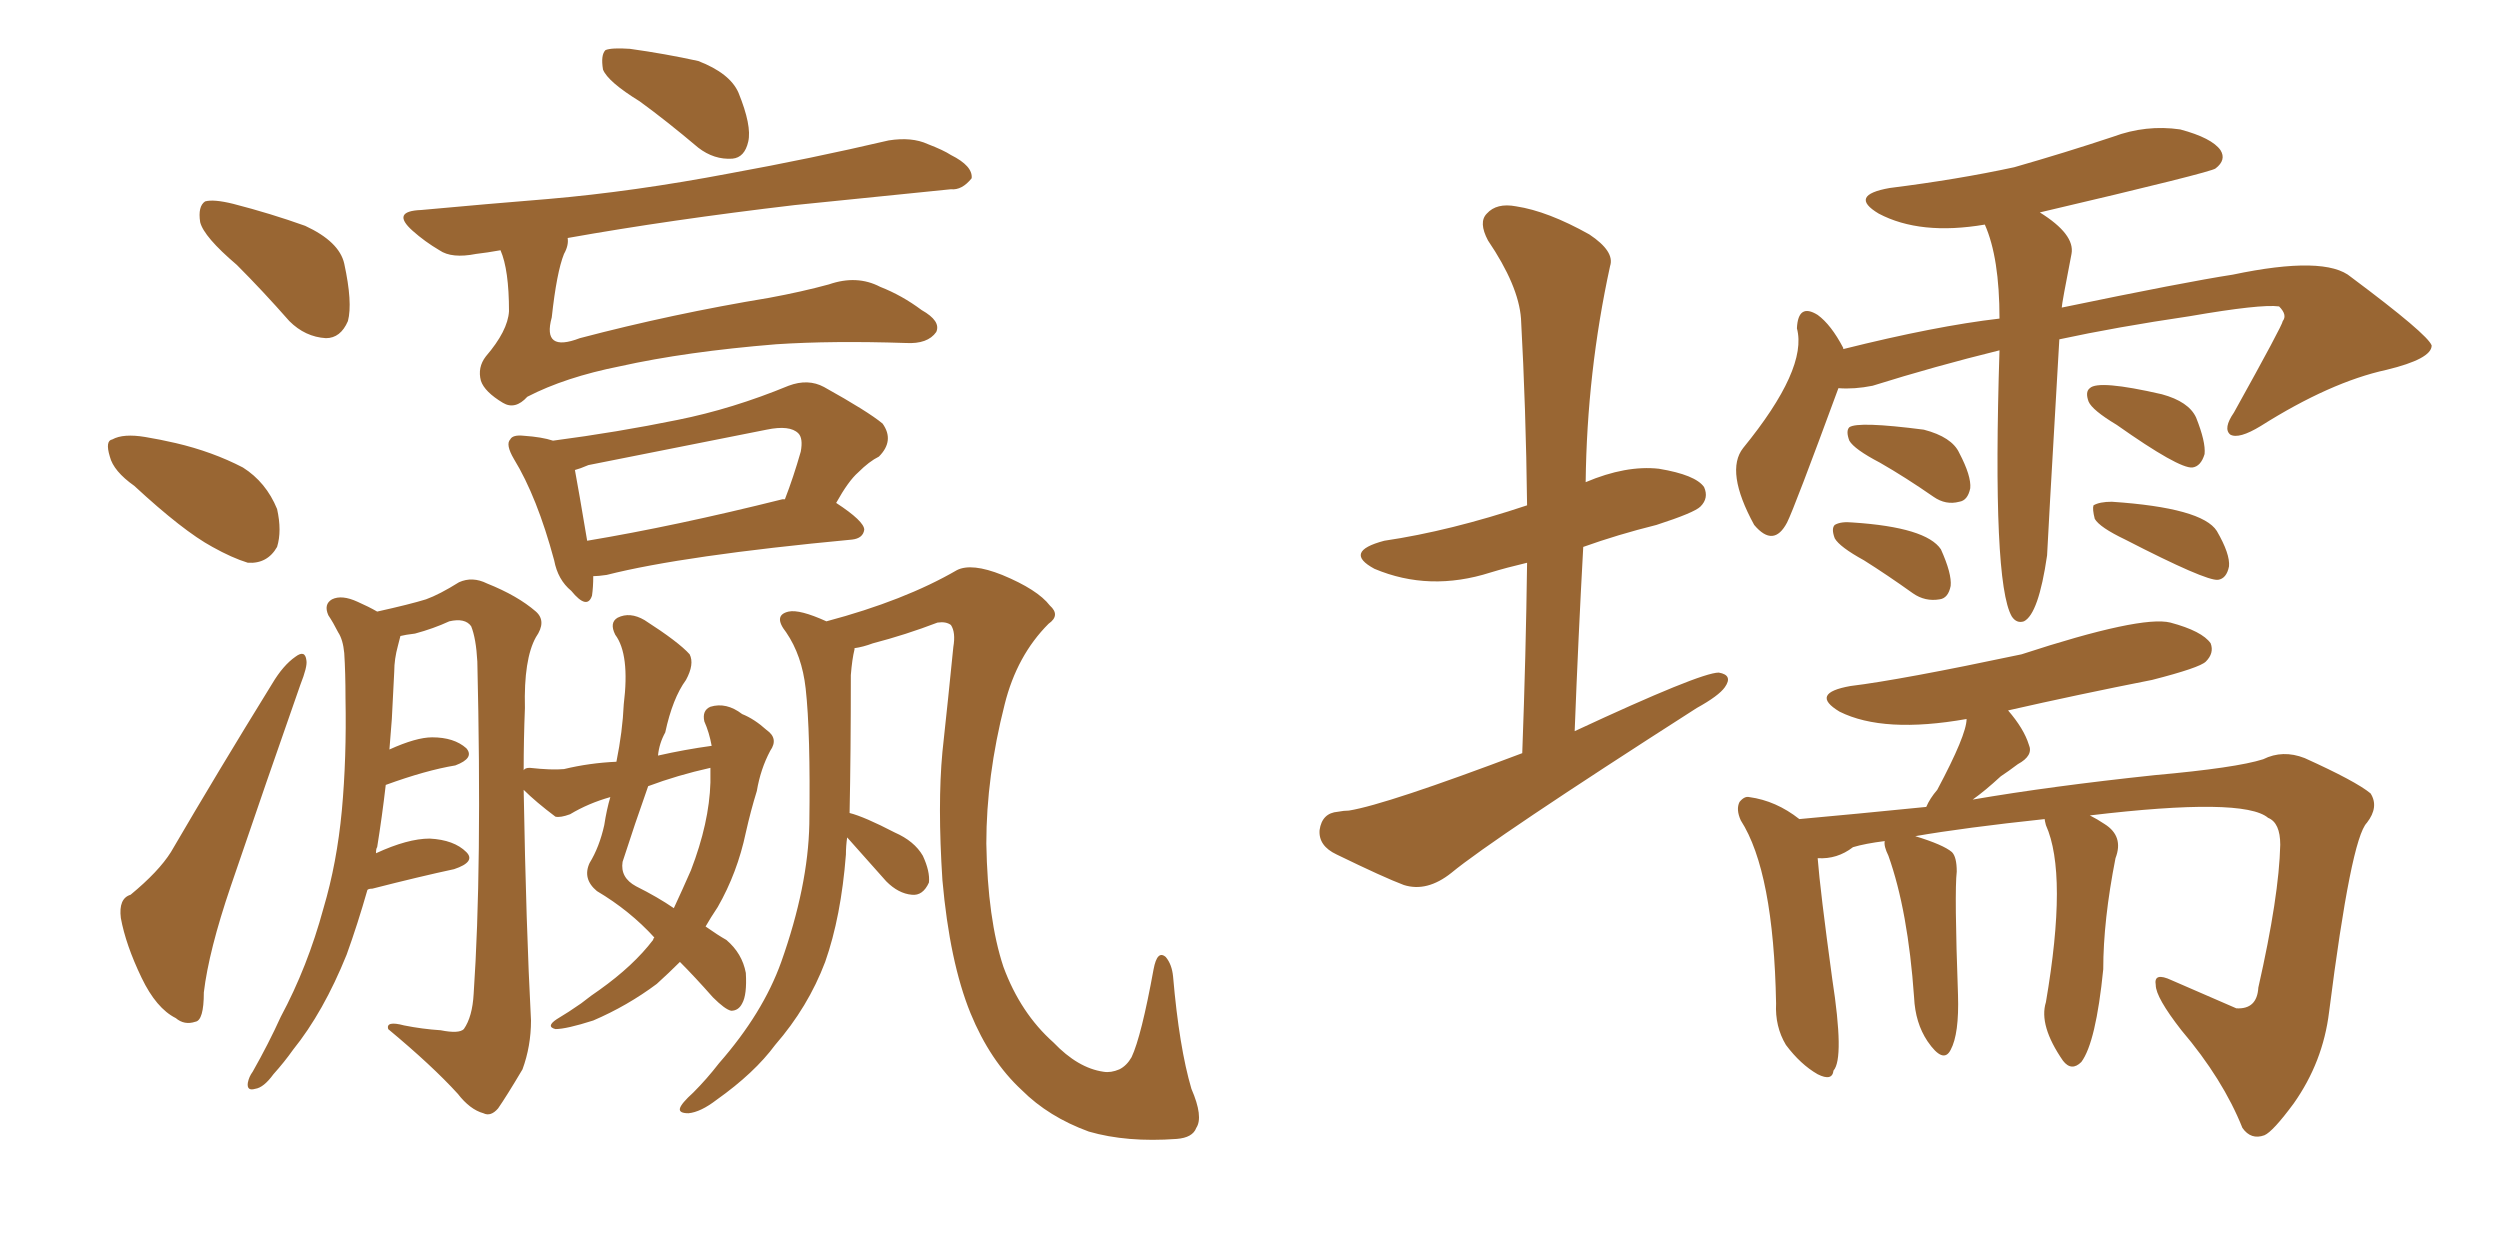 <svg xmlns="http://www.w3.org/2000/svg" xmlns:xlink="http://www.w3.org/1999/xlink" width="300" height="150"><path fill="#996633" padding="10" d="M28.42 31.79L28.42 31.79Q24.46 28.42 24.02 26.66L24.02 26.66Q23.73 24.76 24.61 24.17L24.61 24.17Q25.63 23.88 27.98 24.46L27.98 24.46Q32.52 25.63 36.62 27.10L36.62 27.10Q40.72 29.00 41.31 31.64L41.31 31.64Q42.33 36.33 41.75 38.53L41.75 38.53Q40.87 40.58 39.11 40.58L39.11 40.58Q36.62 40.43 34.72 38.53L34.72 38.53Q31.49 34.86 28.42 31.79ZM16.11 58.30L16.11 58.30Q13.62 56.54 13.18 54.79L13.18 54.79Q12.60 52.88 13.48 52.73L13.48 52.73Q14.79 52.00 17.43 52.44L17.43 52.44Q19.19 52.73 21.09 53.17L21.09 53.17Q25.49 54.20 29.15 56.10L29.15 56.10Q31.93 57.86 33.25 61.08L33.25 61.08Q33.84 63.72 33.25 65.63L33.25 65.63Q32.08 67.68 29.74 67.53L29.74 67.53Q27.83 66.94 25.49 65.63L25.49 65.63Q21.97 63.72 16.11 58.30ZM15.67 107.37L15.67 107.37Q19.04 104.59 20.51 102.25L20.51 102.25Q26.07 92.72 32.67 82.03L32.67 82.03Q33.98 79.83 35.45 78.81L35.45 78.81Q36.62 77.93 36.77 79.25L36.77 79.25Q36.91 79.98 36.04 82.18L36.04 82.18Q32.08 93.46 27.69 106.35L27.69 106.35Q25.05 114.11 24.46 119.09L24.46 119.09Q24.46 122.46 23.44 122.61L23.44 122.61Q22.12 123.05 21.09 122.17L21.09 122.17Q18.75 121.00 16.99 117.33L16.99 117.33Q15.09 113.38 14.50 110.16L14.50 110.16Q14.21 107.81 15.67 107.37ZM76.76 12.16L76.76 12.16Q72.95 9.81 72.36 8.35L72.36 8.35Q72.07 6.59 72.66 6.01L72.66 6.01Q73.39 5.71 75.59 5.86L75.59 5.86Q79.83 6.45 83.79 7.32L83.79 7.32Q87.60 8.79 88.62 11.13L88.62 11.13Q90.23 15.09 89.79 16.99L89.79 16.99Q89.36 18.90 87.89 19.04L87.89 19.04Q85.69 19.19 83.79 17.72L83.79 17.72Q79.98 14.50 76.76 12.16ZM60.06 30.03L60.06 30.03Q58.45 30.32 57.13 30.47L57.13 30.47Q54.20 31.05 52.73 30.03L52.73 30.03Q50.98 29.00 49.51 27.69L49.51 27.69Q46.88 25.34 50.54 25.20L50.54 25.20Q58.59 24.46 65.77 23.88L65.77 23.88Q76.03 23.00 87.60 20.80L87.60 20.80Q97.27 19.04 106.64 16.85L106.64 16.85Q109.42 16.41 111.33 17.29L111.33 17.29Q113.23 18.02 114.11 18.60L114.11 18.60Q116.75 19.92 116.60 21.39L116.60 21.39Q115.43 22.85 114.11 22.71L114.11 22.71Q105.62 23.58 95.36 24.61L95.36 24.61Q80.42 26.37 68.12 28.56L68.12 28.56Q68.26 29.44 67.68 30.47L67.68 30.47Q66.80 32.67 66.21 38.09L66.21 38.09Q65.04 42.33 69.58 40.58L69.58 40.58Q80.71 37.65 92.29 35.74L92.29 35.74Q96.24 35.01 99.46 34.13L99.46 34.13Q102.83 32.96 105.62 34.42L105.62 34.42Q108.25 35.45 110.60 37.21L110.60 37.21Q112.94 38.53 112.35 39.84L112.35 39.84Q111.33 41.31 108.69 41.16L108.69 41.16Q99.90 40.87 93.16 41.31L93.16 41.31Q82.32 42.19 74.41 43.95L74.41 43.95Q67.82 45.26 63.28 47.61L63.28 47.61Q61.82 49.22 60.35 48.34L60.35 48.34Q58.15 47.02 57.71 45.70L57.71 45.70Q57.28 44.09 58.30 42.77L58.30 42.77Q60.94 39.70 61.08 37.35L61.08 37.35Q61.08 32.37 60.06 30.03ZM71.19 69.14L71.19 69.14Q71.19 70.46 71.04 71.48L71.04 71.48Q70.46 73.24 68.55 70.90L68.55 70.90Q66.94 69.58 66.50 67.24L66.50 67.24Q64.45 59.62 61.67 55.08L61.67 55.08Q60.64 53.32 61.23 52.73L61.23 52.73Q61.52 52.15 62.84 52.29L62.84 52.29Q65.04 52.44 66.36 52.88L66.36 52.88Q74.12 51.86 81.30 50.39L81.30 50.39Q87.89 49.07 94.63 46.29L94.63 46.29Q96.97 45.41 98.88 46.44L98.88 46.44Q104.15 49.37 105.91 50.83L105.91 50.83Q107.37 52.88 105.47 54.79L105.47 54.79Q104.30 55.37 102.98 56.69L102.98 56.69Q101.81 57.71 100.34 60.35L100.34 60.35Q103.71 62.55 103.71 63.57L103.71 63.57Q103.56 64.60 102.25 64.75L102.25 64.75Q82.03 66.65 72.80 68.99L72.80 68.99Q71.78 69.14 71.19 69.14ZM93.90 59.91L93.90 59.91Q94.04 59.91 94.19 59.91L94.19 59.91Q95.21 57.28 96.09 54.20L96.09 54.20Q96.39 52.59 95.80 52.00L95.80 52.00Q94.78 50.98 91.99 51.56L91.99 51.56Q81.59 53.61 70.61 55.81L70.61 55.81Q69.58 56.25 68.99 56.40L68.99 56.40Q69.43 58.74 70.46 64.89L70.46 64.89Q81.01 63.13 93.90 59.91ZM85.40 89.50L85.40 89.50Q85.11 87.89 84.52 86.57L84.52 86.57Q84.23 85.25 85.25 84.81L85.25 84.81Q87.16 84.23 89.06 85.69L89.06 85.69Q90.53 86.28 91.99 87.60L91.99 87.60Q93.46 88.62 92.43 90.09L92.43 90.09Q91.26 92.29 90.82 94.92L90.82 94.92Q90.09 97.27 89.50 99.90L89.50 99.90Q88.48 104.74 86.13 108.84L86.13 108.84Q85.25 110.16 84.67 111.18L84.67 111.18Q86.13 112.21 87.16 112.79L87.16 112.79Q89.06 114.40 89.50 116.75L89.50 116.75Q89.65 119.38 89.06 120.41L89.06 120.41Q88.62 121.29 87.74 121.29L87.74 121.29Q87.01 121.14 85.55 119.68L85.55 119.68Q83.35 117.19 81.59 115.43L81.59 115.43Q80.27 116.75 78.81 118.07L78.81 118.07Q75.29 120.70 71.19 122.46L71.19 122.46Q67.97 123.49 66.65 123.49L66.65 123.49Q65.48 123.19 66.80 122.31L66.80 122.31Q68.26 121.44 69.73 120.41L69.73 120.41Q71.04 119.38 71.92 118.80L71.92 118.80Q76.03 115.87 78.37 112.79L78.37 112.79Q78.37 112.65 78.52 112.50L78.52 112.50Q75.59 109.28 71.63 106.93L71.63 106.93Q69.87 105.47 70.75 103.56L70.75 103.56Q71.92 101.66 72.51 99.02L72.51 99.02Q72.80 97.12 73.24 95.65L73.24 95.65Q70.61 96.39 68.41 97.71L68.41 97.71Q67.24 98.14 66.65 98.00L66.65 98.00Q64.31 96.24 62.84 94.78L62.84 94.78Q63.13 111.33 63.72 122.46L63.72 122.46Q63.72 125.54 62.70 128.32L62.70 128.32Q60.79 131.54 59.77 133.01L59.77 133.01Q58.89 134.03 58.01 133.59L58.01 133.59Q56.40 133.15 54.93 131.25L54.93 131.25Q51.86 127.88 46.58 123.49L46.58 123.49Q46.29 122.46 48.49 123.05L48.49 123.05Q50.68 123.49 52.88 123.63L52.88 123.63Q55.08 124.07 55.66 123.49L55.66 123.49Q56.69 122.02 56.84 119.24L56.84 119.24Q57.86 104.15 57.28 79.39L57.28 79.39Q57.13 76.61 56.54 75.15L56.54 75.15Q55.81 74.12 53.91 74.56L53.91 74.56Q52.00 75.44 49.80 76.03L49.80 76.03Q48.63 76.17 48.05 76.32L48.05 76.32Q47.90 76.90 47.75 77.49L47.75 77.49Q47.31 79.10 47.31 80.57L47.31 80.57Q47.17 83.50 47.02 86.28L47.02 86.28Q46.88 88.04 46.73 89.94L46.73 89.94Q49.95 88.48 51.86 88.48L51.86 88.48Q54.49 88.48 55.96 89.79L55.96 89.79Q56.98 90.97 54.64 91.85L54.64 91.85Q51.12 92.43 46.29 94.19L46.29 94.19Q45.85 98.00 45.26 101.66L45.26 101.66Q45.12 101.81 45.12 102.39L45.12 102.39Q48.93 100.63 51.56 100.63L51.56 100.63Q54.49 100.78 55.96 102.25L55.96 102.25Q57.13 103.42 54.49 104.30L54.49 104.30Q50.39 105.18 44.68 106.64L44.68 106.64Q44.24 106.64 44.09 106.79L44.09 106.79Q42.92 110.89 41.60 114.55L41.60 114.55Q38.82 121.44 35.16 125.98L35.16 125.98Q34.13 127.44 32.81 128.91L32.81 128.91Q31.64 130.52 30.62 130.66L30.62 130.66Q29.59 130.96 29.74 129.93L29.74 129.93Q29.88 129.20 30.32 128.61L30.32 128.61Q32.23 125.24 33.69 122.02L33.69 122.02Q36.91 116.02 38.82 108.98L38.82 108.98Q40.43 103.56 41.02 97.27L41.02 97.27Q41.60 90.97 41.46 83.79L41.46 83.79Q41.46 80.71 41.31 78.37L41.31 78.37Q41.16 76.76 40.58 75.88L40.58 75.88Q39.99 74.71 39.40 73.83L39.40 73.83Q38.82 72.51 39.84 71.92L39.84 71.92Q41.02 71.34 42.92 72.22L42.92 72.22Q44.24 72.80 45.26 73.39L45.26 73.39Q49.22 72.51 51.12 71.92L51.12 71.92Q52.73 71.34 55.08 69.87L55.08 69.87Q56.69 69.14 58.45 70.02L58.45 70.02Q62.11 71.48 64.31 73.39L64.31 73.39Q65.63 74.56 64.31 76.46L64.31 76.46Q62.84 79.10 62.99 84.96L62.99 84.96Q62.84 88.77 62.84 92.43L62.84 92.43Q62.99 92.14 63.57 92.14L63.57 92.14Q66.21 92.43 67.68 92.29L67.68 92.29Q70.75 91.55 73.97 91.41L73.97 91.41Q74.71 87.74 74.85 84.52L74.85 84.52Q75.59 78.52 73.83 76.17L73.83 76.17Q73.10 74.71 74.12 74.12L74.12 74.12Q75.59 73.39 77.34 74.41L77.34 74.41Q81.45 77.05 82.76 78.52L82.76 78.52Q83.35 79.69 82.32 81.59L82.32 81.59Q80.71 83.79 79.83 87.89L79.83 87.89Q79.10 89.21 78.96 90.67L78.96 90.67Q82.18 89.94 85.40 89.50ZM85.25 92.14L85.25 92.14Q81.30 93.02 77.78 94.34L77.78 94.34Q76.17 98.88 74.71 103.42L74.71 103.42Q74.41 105.32 76.32 106.35L76.32 106.35Q78.96 107.67 80.86 108.98L80.86 108.98Q81.88 106.79 82.91 104.44L82.91 104.44Q85.11 98.73 85.25 93.90L85.25 93.90Q85.25 92.72 85.25 92.14ZM101.66 100.49L101.66 100.49L101.66 100.49Q101.51 101.51 101.51 102.54L101.51 102.54Q100.93 110.01 99.02 115.43L99.02 115.43Q96.97 120.85 93.02 125.39L93.02 125.39Q90.53 128.76 85.99 131.98L85.99 131.98Q84.08 133.45 82.62 133.59L82.62 133.59Q81.45 133.59 81.59 133.01L81.59 133.01Q81.74 132.42 83.20 131.10L83.20 131.10Q84.81 129.49 86.28 127.59L86.28 127.59Q91.55 121.58 93.75 115.43L93.75 115.43Q96.97 106.35 97.12 98.88L97.12 98.88Q97.27 87.89 96.68 82.62L96.68 82.62Q96.24 78.66 94.34 75.88L94.34 75.88Q92.72 73.83 94.63 73.39L94.63 73.39Q95.95 73.10 99.17 74.56L99.17 74.56Q108.54 72.07 114.84 68.41L114.84 68.41Q116.60 67.53 120.26 68.99L120.26 68.99Q124.51 70.75 125.98 72.66L125.98 72.66Q127.29 73.83 125.83 74.85L125.83 74.85Q122.02 78.66 120.56 84.52L120.56 84.52Q118.36 93.16 118.36 101.22L118.36 101.22Q118.51 110.30 120.41 116.02L120.41 116.02Q122.46 121.58 126.42 125.10L126.42 125.10Q129.35 128.17 132.42 128.61L132.42 128.61Q133.30 128.76 134.33 128.32L134.33 128.32Q135.21 127.88 135.79 126.86L135.79 126.86Q136.96 124.37 138.43 116.31L138.43 116.31Q138.87 113.96 139.89 114.84L139.89 114.84Q140.63 115.72 140.77 117.19L140.77 117.19Q141.50 125.68 142.97 130.66L142.97 130.66Q144.43 134.03 143.55 135.35L143.55 135.35Q143.12 136.52 141.21 136.67L141.21 136.67Q135.21 137.11 130.66 135.79L130.66 135.79Q125.83 134.03 122.61 130.81L122.61 130.81Q118.80 127.29 116.46 121.58L116.46 121.58Q113.96 115.43 113.09 105.62L113.09 105.62Q112.50 96.53 113.09 90.23L113.09 90.23Q113.82 83.50 114.40 77.64L114.40 77.64Q114.70 75.88 114.11 75L114.11 75Q113.53 74.56 112.50 74.71L112.50 74.71Q108.69 76.17 104.74 77.20L104.74 77.20Q103.56 77.64 102.54 77.78L102.54 77.78Q102.54 77.78 102.54 77.93L102.54 77.93Q102.25 79.10 102.10 81.01L102.10 81.01Q102.10 90.38 101.95 97.56L101.95 97.56Q103.71 98.00 107.37 99.90L107.37 99.90Q109.72 100.93 110.74 102.69L110.74 102.69Q111.62 104.59 111.47 105.91L111.47 105.91Q110.74 107.52 109.42 107.37L109.42 107.37Q107.81 107.23 106.35 105.76L106.35 105.76Q104.00 103.13 101.66 100.49ZM182.67 90.38L182.67 90.38Q183.11 78.52 183.25 67.53L183.25 67.53Q180.76 68.12 178.86 68.70L178.86 68.70Q171.53 71.04 164.94 68.26L164.94 68.26Q161.13 66.21 166.11 64.89L166.11 64.89Q174.02 63.72 183.25 60.64L183.25 60.64Q183.11 48.93 182.52 38.23L182.52 38.23Q182.23 34.28 178.56 28.86L178.56 28.86Q177.39 26.66 178.42 25.63L178.42 25.63Q179.59 24.32 181.93 24.76L181.93 24.76Q185.74 25.34 190.72 28.13L190.72 28.13Q193.80 30.18 193.21 31.93L193.21 31.93Q190.43 44.68 190.28 57.86L190.28 57.86Q195.12 55.81 199.07 56.25L199.07 56.25Q203.47 56.98 204.49 58.45L204.49 58.45Q205.08 59.77 204.05 60.79L204.05 60.79Q203.32 61.52 198.78 62.99L198.78 62.99Q194.09 64.16 189.99 65.63L189.99 65.63Q189.40 76.32 188.96 87.74L188.96 87.74Q204.05 80.71 206.25 80.71L206.25 80.71Q208.01 81.01 206.98 82.47L206.98 82.47Q206.25 83.50 203.61 84.96L203.61 84.96Q179.15 100.63 174.17 104.74L174.17 104.74Q171.24 107.08 168.46 106.20L168.46 106.20Q166.11 105.32 160.40 102.54L160.40 102.54Q158.20 101.51 158.35 99.61L158.35 99.61Q158.64 97.56 160.55 97.41L160.55 97.41Q161.28 97.27 161.87 97.27L161.87 97.27Q166.41 96.53 182.67 90.38ZM239.94 42.04L239.94 42.04Q232.18 43.95 224.71 46.29L224.71 46.29Q222.51 46.73 220.61 46.58L220.61 46.58Q215.33 60.94 214.45 62.70L214.45 62.70Q212.84 65.77 210.50 62.99L210.50 62.99Q206.98 56.54 209.18 53.76L209.18 53.76Q216.94 44.24 215.63 39.40L215.63 39.40Q215.77 36.33 218.12 37.79L218.12 37.79Q219.73 38.96 221.19 41.75L221.19 41.75Q221.19 41.75 221.19 41.89L221.19 41.89Q232.32 39.11 239.94 38.23L239.94 38.23Q239.94 30.91 238.18 26.95L238.18 26.95Q230.42 28.27 225.44 25.63L225.44 25.63Q221.78 23.44 226.76 22.56L226.76 22.56Q234.96 21.53 241.70 20.07L241.70 20.07Q247.85 18.31 253.56 16.41L253.56 16.41Q257.52 14.94 261.62 15.53L261.62 15.53Q265.43 16.55 266.46 18.02L266.46 18.02Q267.19 19.19 265.87 20.21L265.87 20.21Q265.43 20.65 244.78 25.49L244.78 25.49Q249.02 28.13 248.58 30.47L248.58 30.47Q247.41 36.47 247.41 36.91L247.41 36.91Q262.21 33.84 267.92 32.96L267.92 32.96Q279.05 30.62 282.13 33.25L282.13 33.25Q291.36 40.14 291.80 41.46L291.80 41.46Q291.80 43.07 286.38 44.38L286.38 44.38Q279.64 45.85 271.29 51.12L271.29 51.12Q268.65 52.73 267.63 52.15L267.63 52.15Q266.75 51.42 268.07 49.51L268.07 49.51Q273.93 38.96 273.93 38.53L273.93 38.53Q274.51 37.79 273.49 36.77L273.49 36.77Q271.29 36.47 262.79 37.94L262.79 37.94Q253.86 39.26 247.12 40.72L247.12 40.72Q245.65 66.06 245.65 66.65L245.65 66.65Q244.63 73.68 242.87 74.56L242.87 74.56Q241.99 74.85 241.41 73.97L241.41 73.97Q239.06 69.87 239.94 42.04ZM225.59 55.52L225.59 55.52Q222.51 53.91 221.92 52.88L221.92 52.88Q221.48 51.71 221.92 51.27L221.92 51.27Q222.95 50.54 230.86 51.56L230.86 51.56Q234.23 52.44 235.11 54.35L235.11 54.35Q236.57 57.13 236.43 58.59L236.43 58.59Q236.13 60.06 235.11 60.21L235.11 60.21Q233.50 60.64 232.03 59.62L232.03 59.62Q228.66 57.28 225.59 55.52ZM223.68 67.24L223.68 67.24Q220.75 65.63 220.17 64.60L220.17 64.60Q219.73 63.43 220.17 62.99L220.17 62.99Q220.90 62.55 222.36 62.70L222.36 62.70Q231.15 63.28 232.91 65.92L232.91 65.92Q234.23 68.85 234.08 70.31L234.08 70.31Q233.79 71.78 232.76 71.92L232.76 71.92Q231.01 72.22 229.54 71.19L229.54 71.19Q226.46 68.99 223.68 67.24ZM254.00 50.98L254.00 50.98Q251.07 49.22 250.63 48.19L250.63 48.19Q250.20 47.02 250.78 46.58L250.78 46.58Q251.81 45.56 259.42 47.31L259.42 47.31Q262.65 48.19 263.53 50.10L263.53 50.10Q264.70 53.03 264.55 54.49L264.55 54.49Q264.11 55.96 263.09 56.10L263.09 56.10Q261.47 56.25 254.00 50.98ZM255.03 64.75L255.03 64.75Q251.95 63.28 251.37 62.26L251.37 62.26Q251.07 61.08 251.22 60.64L251.22 60.64Q251.95 60.21 253.42 60.21L253.42 60.21Q264.26 60.94 266.02 63.72L266.02 63.72Q267.63 66.50 267.48 67.97L267.48 67.97Q267.19 69.43 266.16 69.58L266.16 69.58Q264.70 69.73 255.03 64.75ZM245.36 98.29L245.36 98.29L245.36 98.29Q235.69 99.32 229.83 100.34L229.83 100.34Q233.20 101.37 234.23 102.25L234.23 102.25Q234.81 102.83 234.81 104.59L234.81 104.59Q234.52 107.08 234.96 119.38L234.96 119.38Q235.11 124.07 234.08 125.98L234.08 125.98Q233.20 127.73 231.30 124.95L231.30 124.95Q229.83 122.75 229.69 119.68L229.69 119.68Q228.96 109.28 226.61 102.69L226.61 102.69Q226.03 101.51 226.17 100.93L226.17 100.93Q223.83 101.22 222.36 101.66L222.36 101.66Q220.46 103.13 218.12 102.98L218.12 102.98Q218.41 106.79 219.87 117.48L219.87 117.48Q221.34 127.00 220.02 128.47L220.02 128.47Q219.87 129.79 218.12 128.91L218.12 128.91Q216.06 127.73 214.31 125.39L214.31 125.39Q212.99 123.19 213.13 120.41L213.13 120.41Q212.84 104.59 208.89 98.44L208.89 98.44Q208.30 97.12 208.74 96.24L208.74 96.24Q209.33 95.51 209.91 95.65L209.91 95.65Q213.13 96.09 215.92 98.29L215.92 98.29Q222.36 97.71 231.15 96.83L231.15 96.83Q231.59 95.80 232.47 94.78L232.47 94.78Q235.99 88.18 235.99 86.28L235.99 86.28Q226.03 88.04 220.75 85.40L220.75 85.40Q217.09 83.20 222.07 82.32L222.07 82.32Q228.08 81.59 242.58 78.52L242.58 78.52Q256.93 73.83 260.45 74.71L260.45 74.71Q264.26 75.73 265.28 77.20L265.28 77.20Q265.72 78.37 264.70 79.39L264.70 79.39Q263.96 80.13 258.25 81.59L258.25 81.59Q249.32 83.35 240.97 85.25L240.97 85.25Q242.87 87.45 243.46 89.36L243.46 89.36Q244.04 90.67 242.14 91.70L242.14 91.70Q240.97 92.58 240.09 93.16L240.09 93.16Q238.18 94.92 236.72 95.95L236.72 95.95Q246.09 94.34 258.54 93.02L258.54 93.02Q268.36 92.14 271.58 91.11L271.58 91.11Q273.93 89.94 276.56 90.97L276.56 90.97Q282.71 93.75 284.47 95.21L284.47 95.21Q285.50 96.83 284.03 98.73L284.03 98.73Q282.13 100.63 279.49 121.44L279.49 121.44Q278.76 127.44 275.24 132.42L275.24 132.42Q272.75 135.79 271.73 136.23L271.73 136.23Q270.12 136.82 269.09 135.35L269.09 135.35Q266.75 129.49 261.77 123.63L261.77 123.63Q258.69 119.68 258.69 118.21L258.69 118.21Q258.40 116.60 260.60 117.63L260.60 117.63Q263.96 119.09 268.36 121.00L268.36 121.00Q270.85 121.14 271.00 118.51L271.00 118.51Q273.49 107.52 273.63 101.37L273.63 101.37Q273.63 98.73 272.17 98.14L272.17 98.14Q269.24 95.65 250.78 97.85L250.78 97.85Q251.66 98.29 252.54 98.88L252.54 98.88Q254.88 100.34 253.86 102.98L253.86 102.98Q252.39 110.45 252.39 116.31L252.39 116.31Q251.51 125.10 249.76 127.44L249.76 127.44Q248.58 128.61 247.56 127.29L247.56 127.29Q244.63 123.05 245.51 120.26L245.51 120.26Q248.14 104.88 245.51 99.02L245.51 99.02Q245.36 98.44 245.36 98.29Z"/></svg>
